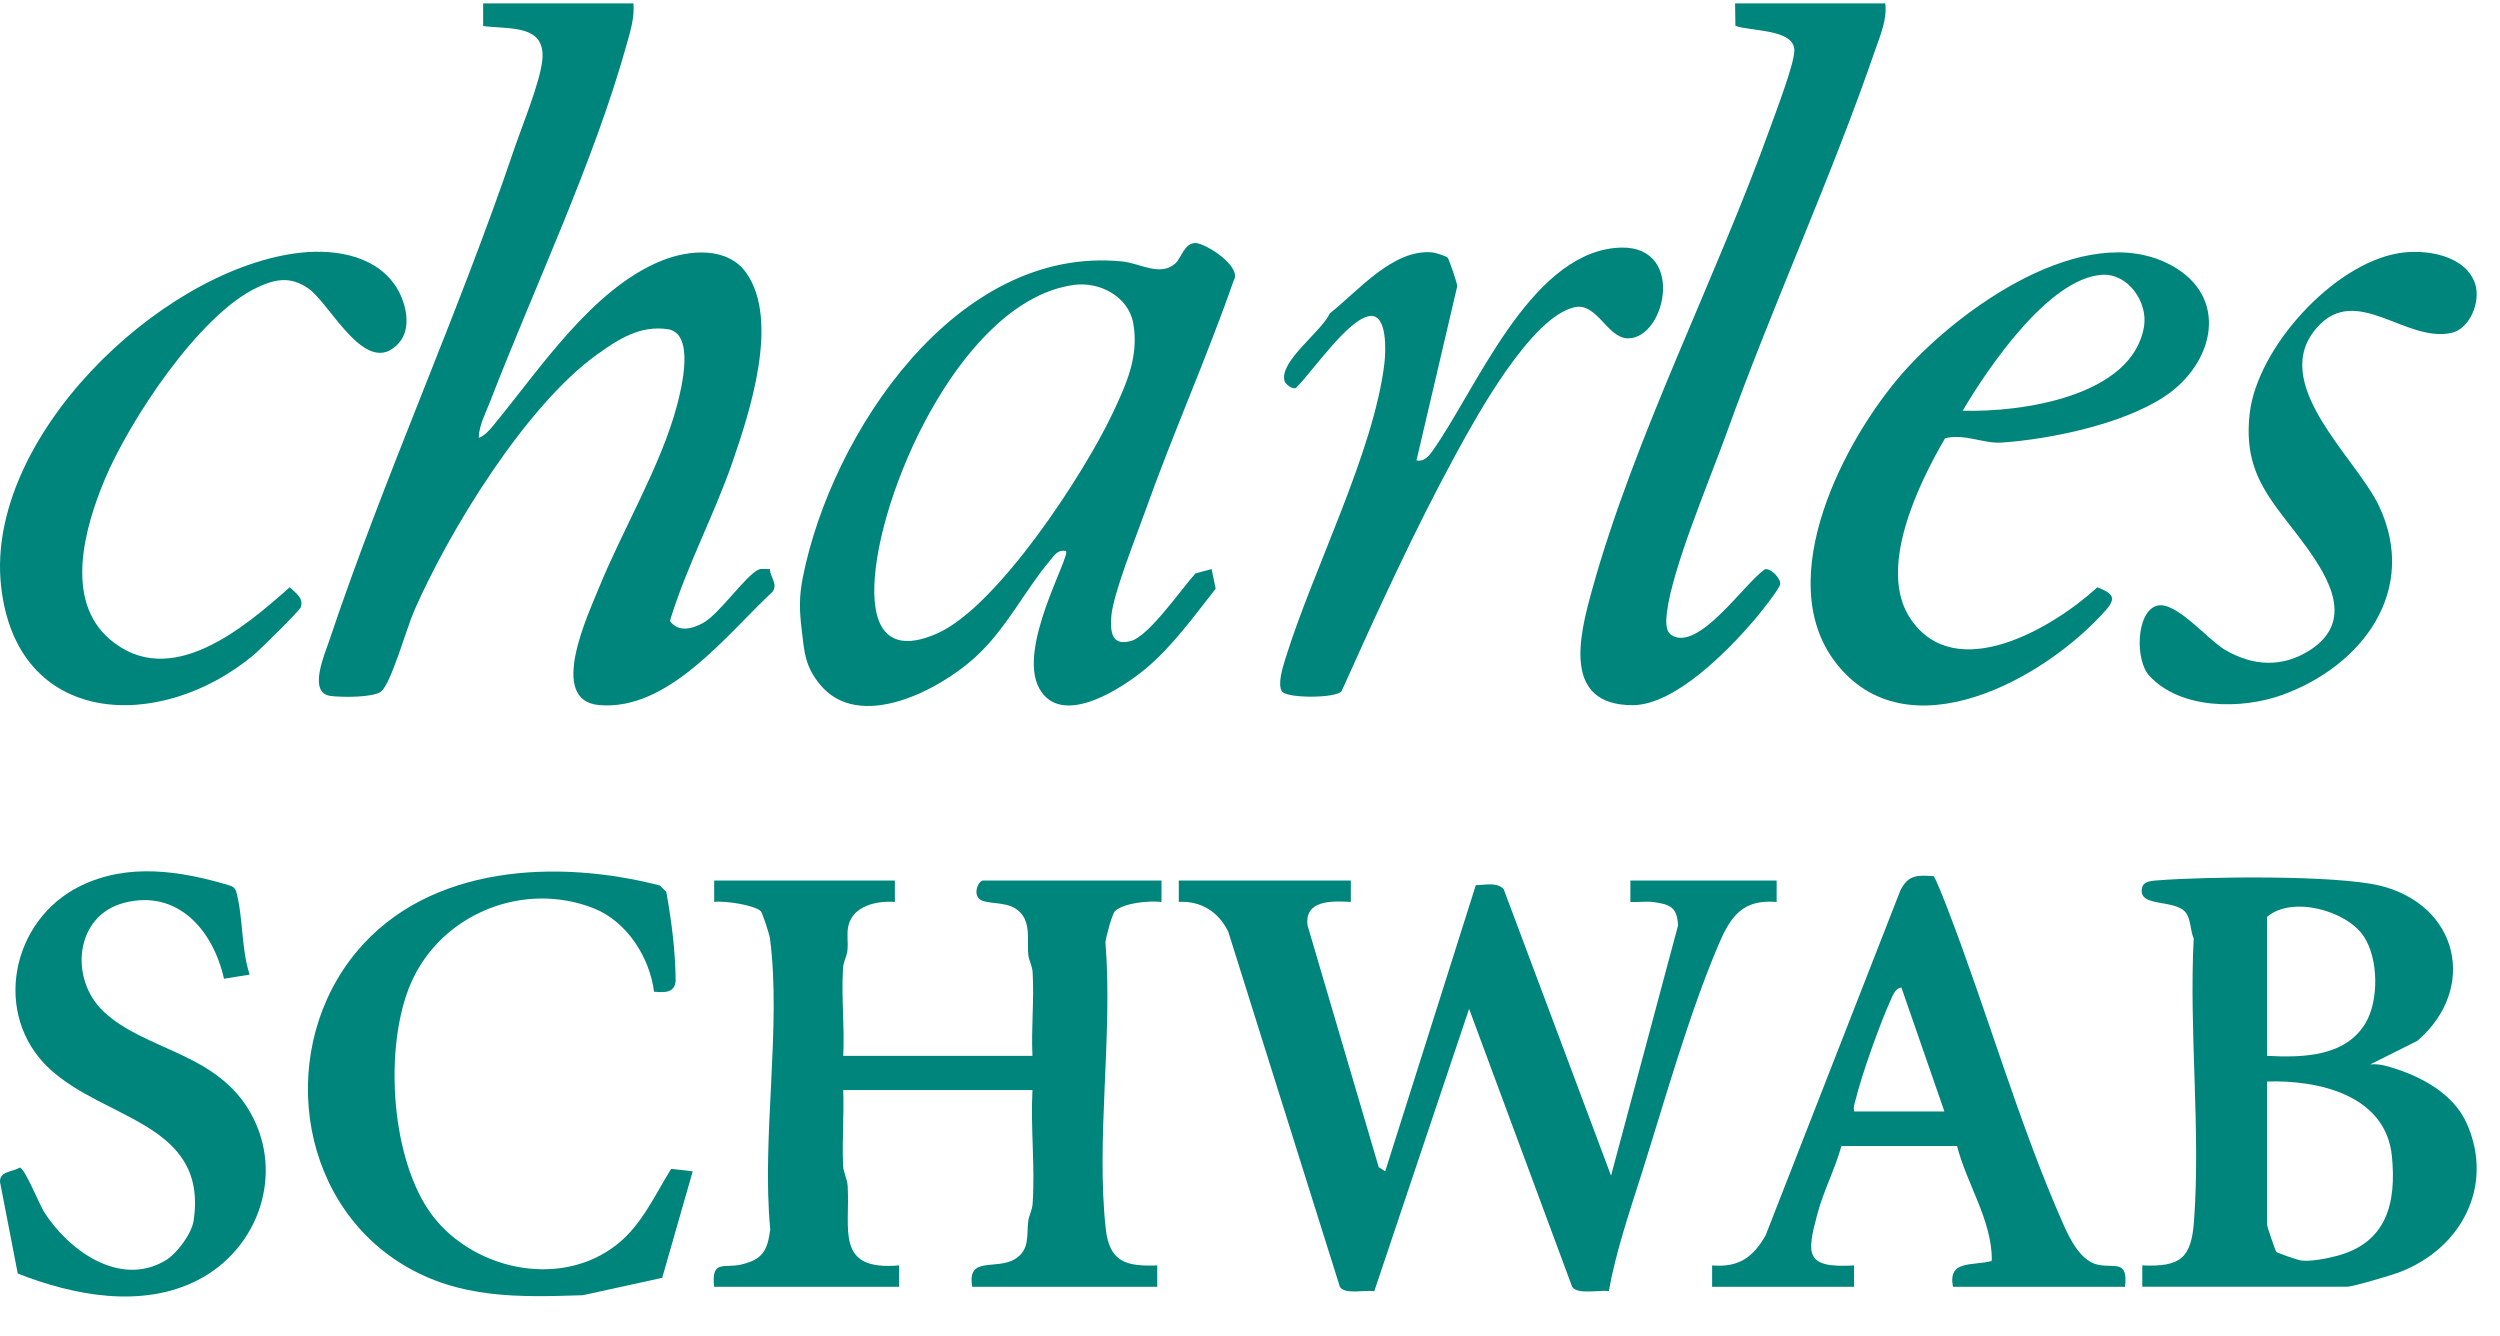 <svg width="58" height="31" viewBox="0 0 58 31" fill="none" xmlns="http://www.w3.org/2000/svg">
<path d="M14.696 0.079C14.724 0.403 14.627 0.717 14.54 1.026C13.781 3.755 12.399 6.656 11.37 9.318C11.265 9.588 11.114 9.866 11.106 10.159C11.224 10.122 11.346 9.991 11.423 9.897C12.504 8.597 13.733 6.693 15.362 6.043C15.983 5.795 16.884 5.71 17.321 6.342C18.082 7.44 17.404 9.533 16.996 10.713C16.566 11.959 15.926 13.141 15.542 14.406C15.737 14.68 16.062 14.59 16.318 14.449C16.69 14.244 17.332 13.31 17.609 13.211C17.683 13.185 17.781 13.207 17.863 13.203C17.865 13.394 18.056 13.549 17.921 13.73C16.865 14.711 15.514 16.501 13.898 16.358C12.7 16.251 13.637 14.274 13.902 13.622C14.449 12.282 15.333 10.8 15.701 9.426C15.819 8.987 16.126 7.729 15.49 7.637C14.853 7.545 14.361 7.86 13.856 8.221C12.199 9.408 10.418 12.314 9.605 14.18C9.431 14.579 9.076 15.855 8.84 16.044C8.662 16.186 7.926 16.18 7.669 16.146C7.137 16.075 7.531 15.187 7.642 14.853C8.913 11.058 10.627 7.3 11.926 3.468C12.111 2.921 12.534 1.904 12.582 1.385C12.66 0.557 11.819 0.685 11.209 0.604V0.079H14.695H14.696Z" fill="#00857C"/>
<path d="M28.109 13.203L28.204 13.658C27.713 14.28 27.19 15.008 26.579 15.514C26.016 15.982 24.62 16.892 24.111 15.971C23.591 15.029 24.844 12.905 24.73 12.783C24.541 12.746 24.468 12.876 24.365 12.998C23.773 13.698 23.344 14.596 22.62 15.253C21.785 16.011 19.936 16.988 19.025 15.882C18.674 15.456 18.66 15.123 18.601 14.624C18.547 14.172 18.533 13.862 18.628 13.383C19.289 10.07 22.181 5.669 26.046 6.067C26.445 6.108 26.914 6.423 27.264 6.115C27.415 5.982 27.471 5.638 27.739 5.639C27.96 5.639 28.832 6.185 28.619 6.515C27.985 8.334 27.192 10.1 26.549 11.914C26.348 12.48 25.822 13.785 25.782 14.302C25.755 14.658 25.791 15.002 26.246 14.868C26.664 14.747 27.407 13.664 27.735 13.303L28.109 13.203H28.109ZM24.912 6.611C22.41 6.952 20.488 11.136 20.298 13.364C20.204 14.47 20.53 15.232 21.743 14.696C23.142 14.077 25.149 10.993 25.807 9.601C26.128 8.92 26.428 8.276 26.292 7.502C26.182 6.878 25.51 6.528 24.912 6.61V6.611Z" fill="#00857C"/>
<path d="M43.739 0.079C43.782 0.458 43.626 0.807 43.505 1.158C42.491 4.11 41.131 7.062 40.066 10.024C39.678 11.102 38.8 13.167 38.673 14.203C38.653 14.36 38.628 14.635 38.771 14.73C39.398 15.146 40.473 13.523 40.949 13.206C41.083 13.176 41.322 13.426 41.3 13.555C41.282 13.667 40.796 14.275 40.677 14.411C40.07 15.114 38.852 16.359 37.877 16.36C36.256 16.36 36.632 14.783 36.925 13.725C37.924 10.105 39.802 6.493 41.076 2.943C41.21 2.568 41.623 1.494 41.629 1.178C41.639 0.66 40.591 0.734 40.261 0.597L40.254 0.079L43.739 0.079Z" fill="#00857C"/>
<path d="M45.124 10.17C44.502 11.237 43.548 13.204 44.323 14.355C45.368 15.907 47.631 14.569 48.658 13.626C49.008 13.761 49.111 13.865 48.862 14.148C47.459 15.744 44.234 17.538 42.576 15.357C41.109 13.428 42.778 10.2 44.16 8.634C45.459 7.164 48.364 5.081 50.36 6.148C51.729 6.88 51.383 8.425 50.219 9.198C49.257 9.838 47.578 10.19 46.435 10.268C46.015 10.297 45.57 10.051 45.124 10.17ZM45.535 9.528C46.883 9.57 49.484 9.203 49.743 7.563C49.829 7.013 49.375 6.335 48.762 6.376C47.527 6.458 46.112 8.547 45.535 9.528V9.528Z" fill="#00857C"/>
<path d="M6.852 5.877C7.662 5.765 8.642 5.886 9.148 6.592C9.407 6.953 9.577 7.591 9.257 7.954C8.501 8.811 7.672 7.05 7.15 6.69C6.738 6.406 6.388 6.47 5.961 6.672C4.608 7.312 2.994 9.772 2.425 11.136C1.964 12.241 1.487 13.927 2.549 14.833C3.948 16.026 5.654 14.571 6.723 13.624C6.863 13.763 7.043 13.866 6.98 14.085C6.958 14.16 6.026 15.079 5.88 15.2C3.704 17.007 0.364 16.878 0.022 13.567C-0.329 10.182 3.651 6.321 6.852 5.877Z" fill="#00857C"/>
<path d="M33.583 5.976C33.617 6.011 33.809 6.57 33.808 6.64L32.862 10.683C33.032 10.715 33.14 10.594 33.229 10.47C34.245 9.041 35.459 5.96 37.46 5.753C39.141 5.579 38.667 7.85 37.773 7.85C37.285 7.85 37.054 7.006 36.524 7.129C35.521 7.361 34.276 9.619 33.793 10.506C32.814 12.3 31.959 14.179 31.122 16.041C30.964 16.205 29.853 16.202 29.743 16.042C29.632 15.881 29.76 15.478 29.824 15.274C30.458 13.223 31.877 10.478 32.119 8.422C32.15 8.158 32.193 7.264 31.769 7.333C31.264 7.415 30.448 8.624 30.063 9.003C29.97 9.034 29.82 8.908 29.802 8.843C29.668 8.387 30.659 7.696 30.854 7.269C31.512 6.748 32.318 5.773 33.229 5.855C33.297 5.861 33.55 5.941 33.584 5.976H33.583Z" fill="#00857C"/>
<path d="M55.642 5.875C56.259 5.769 57.198 5.913 57.422 6.582C57.558 6.987 57.309 7.629 56.87 7.724C55.811 7.954 54.679 6.581 53.769 7.582C52.592 8.877 54.662 10.613 55.193 11.739C56.113 13.691 54.819 15.44 52.957 16.119C52.016 16.463 50.583 16.467 49.861 15.674C49.533 15.315 49.555 14.198 50.036 14.054C50.469 13.924 51.219 14.843 51.623 15.078C52.272 15.456 52.954 15.496 53.599 15.078C54.617 14.418 54.044 13.431 53.504 12.684C52.75 11.644 52.023 11.049 52.194 9.586C52.37 8.073 54.119 6.135 55.643 5.875L55.642 5.875Z" fill="#00857C"/>
<path d="M31.339 20.429V20.925C30.902 20.899 30.256 20.878 30.336 21.473L31.986 27.077L32.137 27.175L34.239 20.535C34.447 20.535 34.724 20.459 34.884 20.625L37.376 27.275L38.931 21.471C38.909 21.054 38.758 20.984 38.37 20.929C38.191 20.904 38.004 20.936 37.825 20.926V20.429H41.218V20.925C40.425 20.859 40.149 21.263 39.87 21.916C39.175 23.548 38.615 25.56 38.072 27.272C37.793 28.153 37.486 29.051 37.325 29.953C37.1 29.923 36.601 30.041 36.475 29.857L34.083 23.405L31.883 29.957C31.665 29.92 31.211 30.04 31.086 29.857L28.496 21.618C28.274 21.157 27.869 20.898 27.348 20.924V20.429H31.339H31.339Z" fill="#00857C"/>
<path d="M20.761 20.429V20.925C20.347 20.891 19.782 21.014 19.68 21.488C19.639 21.679 19.683 21.871 19.659 22.062C19.643 22.19 19.569 22.304 19.559 22.458C19.516 23.12 19.598 23.829 19.563 24.496H23.953C23.922 23.859 23.995 23.192 23.957 22.558C23.948 22.404 23.871 22.287 23.858 22.161C23.817 21.792 23.951 21.323 23.553 21.075C23.306 20.92 22.918 20.976 22.753 20.878C22.552 20.759 22.701 20.428 22.806 20.428H26.947V20.925C26.666 20.894 26.069 20.942 25.867 21.14C25.801 21.205 25.66 21.729 25.646 21.863C25.821 23.981 25.423 26.435 25.654 28.51C25.74 29.277 26.122 29.386 26.848 29.357V29.854H22.556C22.428 29.123 23.115 29.48 23.552 29.207C23.906 28.987 23.811 28.635 23.857 28.32C23.876 28.189 23.947 28.076 23.957 27.923C24.017 27.071 23.906 26.15 23.953 25.29H19.563C19.583 25.867 19.536 26.453 19.559 27.03C19.565 27.201 19.656 27.344 19.666 27.518C19.727 28.521 19.367 29.49 20.86 29.357V29.854H16.569C16.494 29.216 16.8 29.431 17.197 29.337C17.694 29.22 17.806 29.015 17.87 28.518C17.665 26.409 18.133 23.821 17.863 21.771C17.851 21.676 17.688 21.177 17.651 21.14C17.506 20.996 16.797 20.891 16.569 20.925V20.429H20.761Z" fill="#00857C"/>
<path d="M49.701 29.854V29.357C50.595 29.398 50.839 29.185 50.902 28.32C51.056 26.206 50.783 23.906 50.894 21.772C50.812 21.585 50.831 21.323 50.705 21.166C50.449 20.848 49.562 21.065 49.701 20.578C49.739 20.444 49.927 20.435 50.047 20.425C51.173 20.335 54.206 20.299 55.219 20.548C57.048 21 57.483 22.939 56.085 24.146L54.99 24.694C55.13 24.68 55.259 24.702 55.394 24.74C56.133 24.949 56.919 25.352 57.237 26.082C57.865 27.523 57.102 28.957 55.689 29.507C55.488 29.585 54.591 29.853 54.441 29.853H49.701L49.701 29.854ZM52.595 24.496C53.416 24.539 54.408 24.52 54.878 23.74C55.196 23.21 55.18 22.232 54.838 21.721C54.437 21.123 53.174 20.774 52.595 21.272V24.496ZM52.595 25.091V28.415C52.595 28.448 52.787 29.02 52.811 29.044C52.838 29.07 53.285 29.225 53.364 29.24C53.58 29.279 53.991 29.197 54.218 29.136C55.371 28.83 55.6 27.913 55.492 26.824C55.353 25.409 53.796 25.053 52.595 25.091H52.595Z" fill="#00857C"/>
<path d="M39.721 29.854V29.358C40.338 29.409 40.671 29.172 40.963 28.658L44.09 20.655C44.273 20.295 44.472 20.304 44.853 20.325C44.895 20.331 45.139 20.97 45.188 21.095C46.103 23.47 46.86 26.139 47.884 28.435C48.034 28.769 48.279 29.257 48.669 29.341C49.06 29.424 49.374 29.217 49.301 29.854H45.309C45.188 29.225 45.75 29.375 46.204 29.255L46.211 29.205C46.2 28.291 45.628 27.463 45.403 26.587H42.721C42.573 27.123 42.306 27.626 42.163 28.165C41.917 29.095 41.865 29.425 43.014 29.358V29.854H39.721L39.721 29.854ZM45.11 25.786L44.112 22.909C43.966 22.934 43.915 23.089 43.862 23.205C43.618 23.741 43.198 24.915 43.059 25.482C43.034 25.585 42.992 25.67 43.015 25.786H45.111H45.11Z" fill="#00857C"/>
<path d="M15.174 23.008C15.072 22.206 14.541 21.376 13.775 21.073C12.143 20.428 10.231 21.201 9.533 22.81C8.914 24.239 9.056 26.75 9.936 28.065C10.857 29.44 12.978 29.942 14.325 28.863C14.895 28.407 15.194 27.723 15.57 27.118L16.071 27.175L15.363 29.646L13.522 30.049C12.039 30.098 10.656 30.134 9.352 29.342C6.852 27.824 6.443 24.261 8.286 22.065C9.967 20.062 12.931 19.93 15.308 20.543L15.458 20.692C15.58 21.371 15.671 22.068 15.675 22.763C15.647 23.041 15.417 23.027 15.175 23.008L15.174 23.008Z" fill="#00857C"/>
<path d="M5.791 22.611L5.196 22.707C4.946 21.582 4.119 20.618 2.87 20.948C1.738 21.248 1.605 22.705 2.394 23.459C3.357 24.377 5.012 24.404 5.811 25.816C6.609 27.228 5.999 28.976 4.588 29.699C3.291 30.363 1.706 30.056 0.412 29.546L0 27.42C-0.01 27.163 0.298 27.194 0.455 27.088C0.566 27.081 0.918 27.948 1.015 28.104C1.573 28.995 2.769 29.875 3.833 29.246C4.103 29.087 4.448 28.624 4.493 28.315C4.825 26.053 2.434 25.989 1.15 24.796C-0.191 23.551 0.253 21.338 1.872 20.551C2.98 20.012 4.194 20.203 5.328 20.543C5.404 20.564 5.46 20.612 5.481 20.689C5.643 21.28 5.594 22.012 5.792 22.612L5.791 22.611Z" fill="#00857C"/>
</svg>
